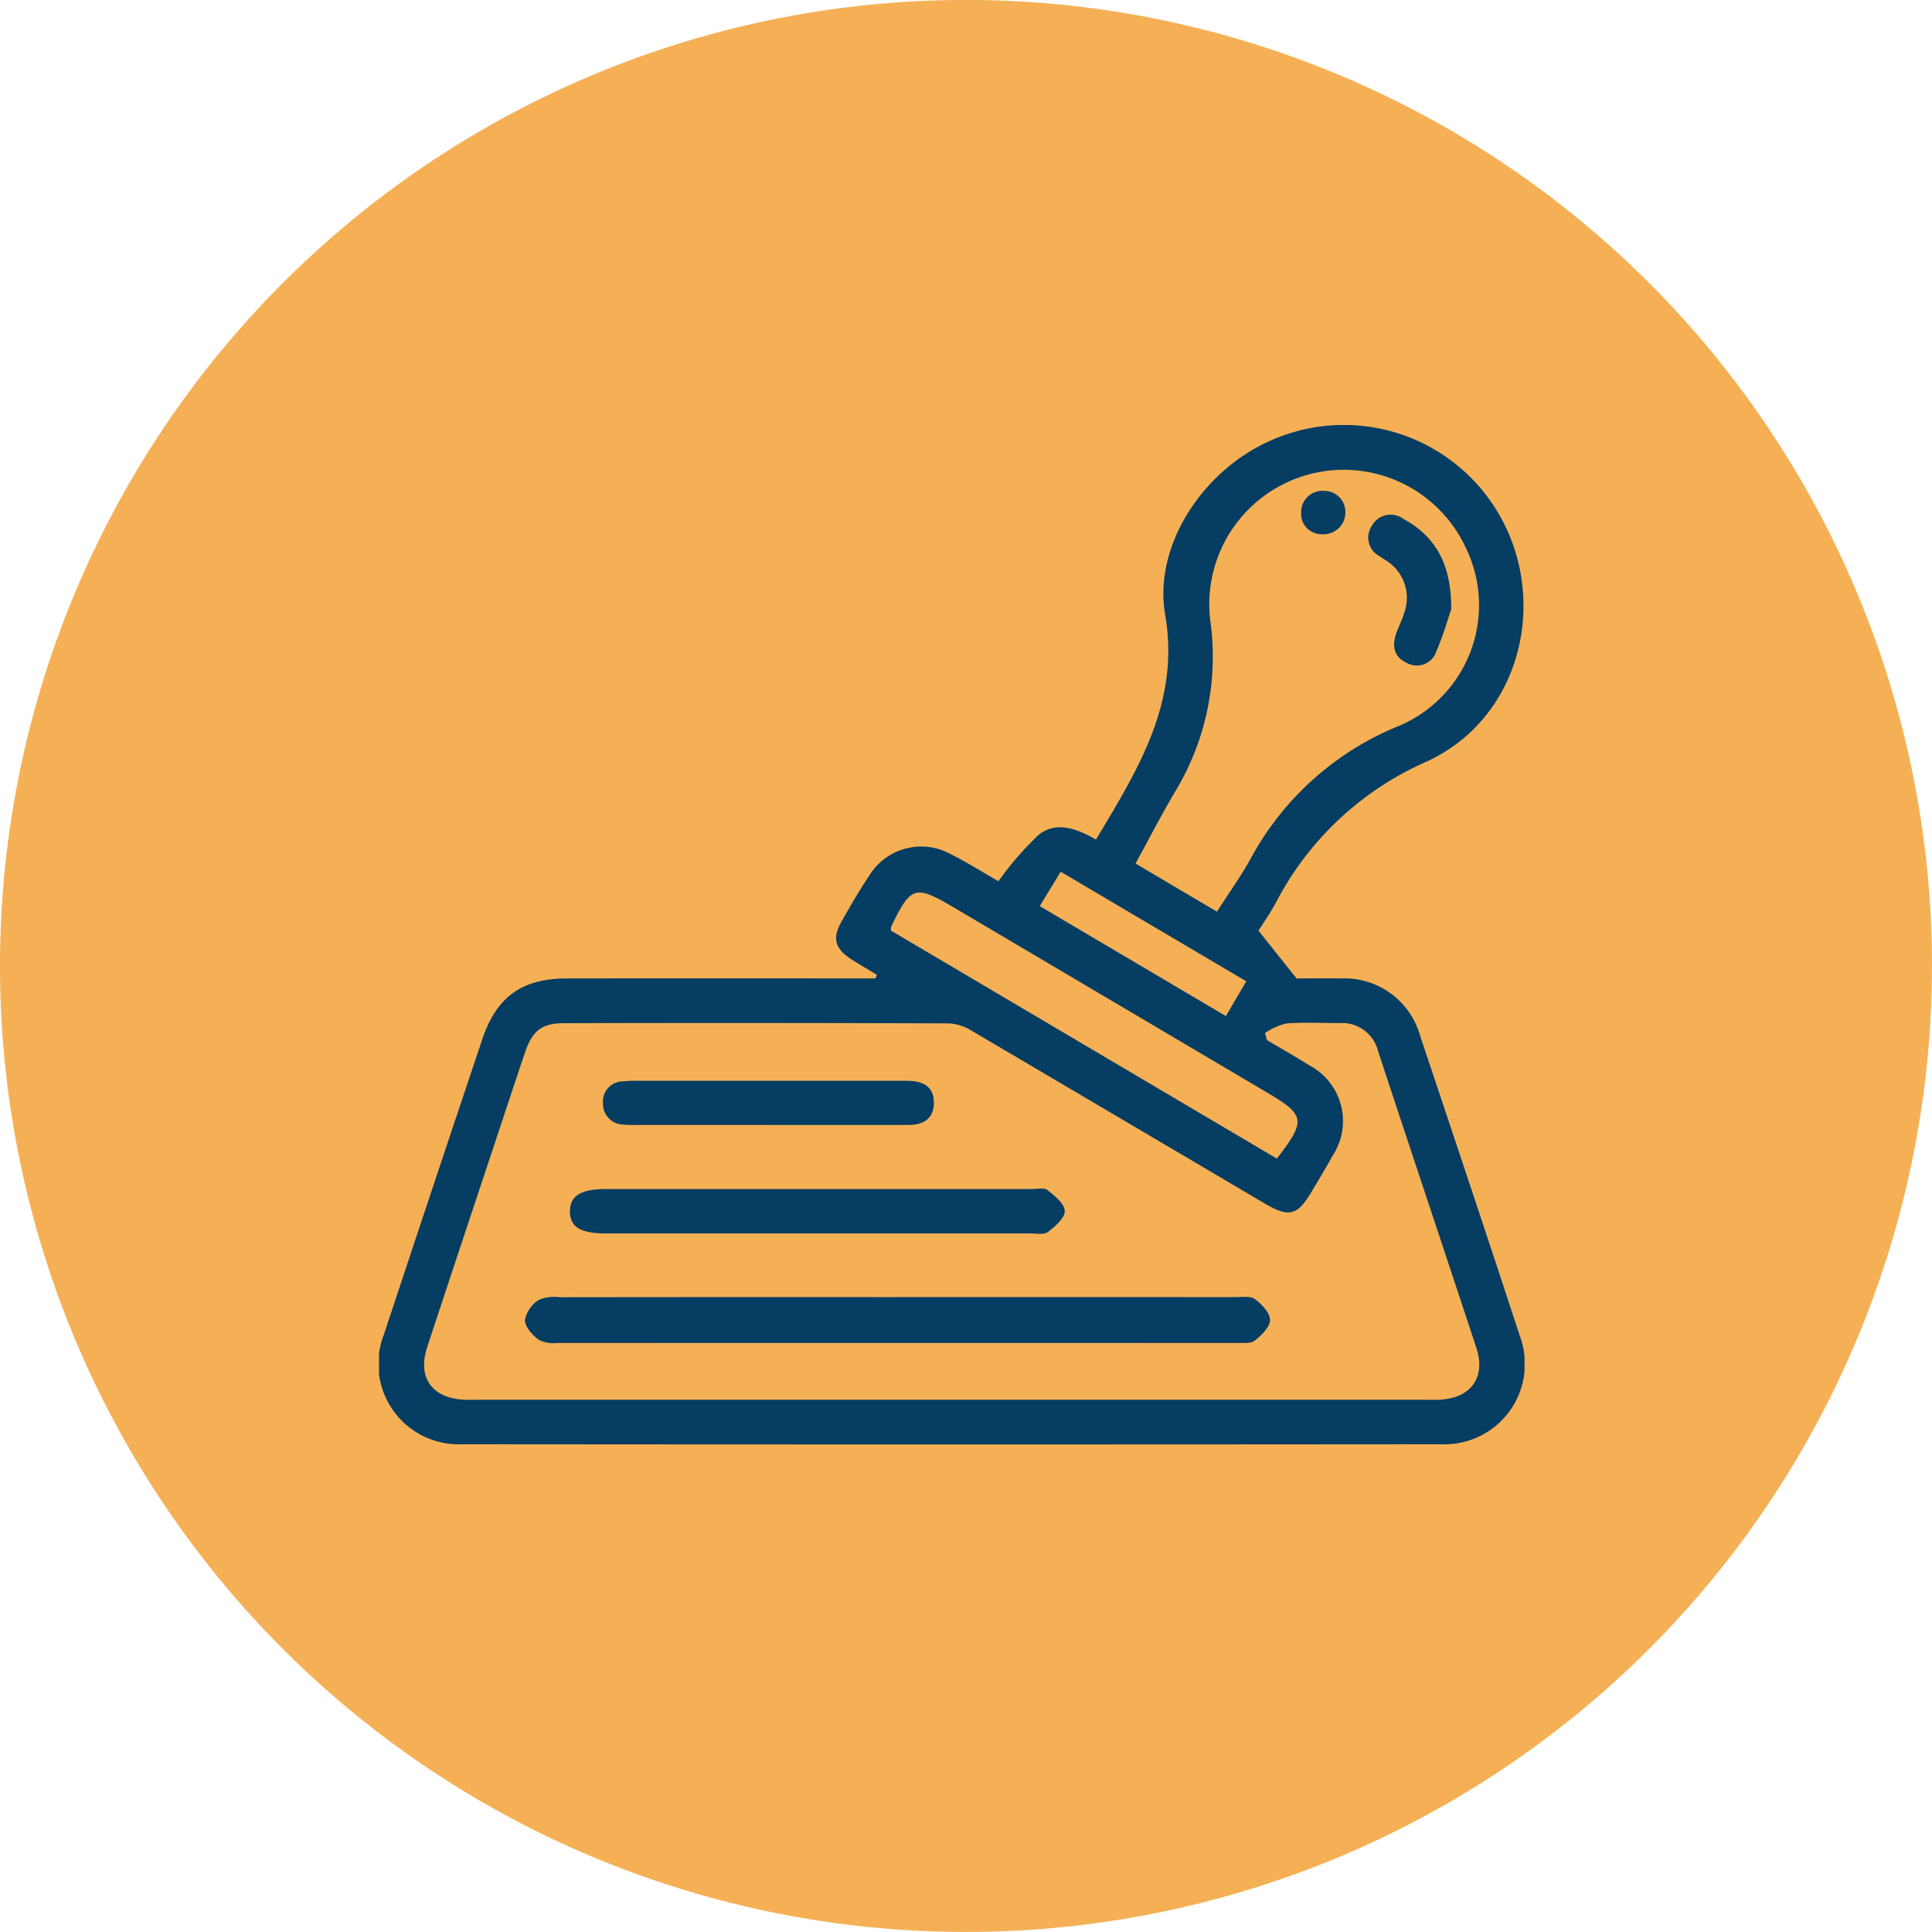 <?xml version="1.0" encoding="UTF-8"?>
<svg xmlns="http://www.w3.org/2000/svg" xmlns:xlink="http://www.w3.org/1999/xlink" width="157.302" height="157.302" viewBox="0 0 157.302 157.302">
  <defs>
    <clipPath id="clip-path">
      <rect id="Retângulo_1543" data-name="Retângulo 1543" width="93.268" height="83" fill="#053d63"></rect>
    </clipPath>
  </defs>
  <g id="Grupo_6894" data-name="Grupo 6894" transform="translate(-778.604 -3634.393)">
    <path id="Caminho_1573" data-name="Caminho 1573" d="M1435.355,79.653A78.651,78.651,0,1,0,1356.7,158.3a78.651,78.651,0,0,0,78.651-78.651" transform="translate(-499.449 3633.391)" fill="#f5b055"></path>
    <g id="Grupo_3967" data-name="Grupo 3967" transform="translate(809.462 3669)">
      <g id="Grupo_3966" data-name="Grupo 3966" clip-path="url(#clip-path)">
        <path id="Caminho_2854" data-name="Caminho 2854" d="M40.534,44.762c-.688-.419-1.385-.823-2.062-1.259-1.342-.863-1.587-1.7-.828-3.051.711-1.269,1.448-2.529,2.254-3.739a4.966,4.966,0,0,1,6.635-1.785c1.375.689,2.68,1.516,3.9,2.217A26.063,26.063,0,0,1,53.7,33.369c1.465-1.163,3.139-.485,4.679.379,3.4-5.695,6.865-11.148,5.627-18.339-.957-5.56,3.027-11.626,8.428-14.071A14.6,14.6,0,0,1,89.071,4.46c6.729,6.993,5.011,18.918-3.791,22.948A25.253,25.253,0,0,0,73.032,38.87c-.458.853-1.02,1.65-1.425,2.3l3.1,3.886c.9,0,2.257-.015,3.61,0a6.4,6.4,0,0,1,6.455,4.681c2.721,8.138,5.447,16.274,8.114,24.43A6.542,6.542,0,0,1,86.5,82.983q-39.868.035-79.735,0A6.546,6.546,0,0,1,.4,74.048Q4.375,62.034,8.4,50.037c1.171-3.5,3.231-4.978,6.95-4.981q11.734-.011,23.469,0h1.6l.123-.291m31.6,4.748.154.563c1.163.691,2.342,1.357,3.486,2.079a5.117,5.117,0,0,1,1.885,7.293c-.564,1.019-1.165,2.017-1.763,3.017-1.134,1.9-1.831,2.071-3.768.928Q60.217,56.36,48.3,49.341a4,4,0,0,0-1.883-.625Q30.755,48.66,15.09,48.7c-1.852,0-2.605.619-3.2,2.382-.732,2.157-1.443,4.321-2.161,6.483-1.939,5.842-3.89,11.68-5.81,17.528-.8,2.45.391,4.129,2.976,4.26.388.02.777.007,1.165.007H85.143c.437,0,.876.017,1.311-.011,2.487-.158,3.673-1.847,2.892-4.215-2.655-8.055-5.345-16.1-8-24.152A3.019,3.019,0,0,0,78.2,48.692c-1.457,0-2.921-.079-4.369.035a5.471,5.471,0,0,0-1.7.783m-3.907-9.885c.995-1.556,1.962-2.9,2.753-4.337A23.932,23.932,0,0,1,83.083,24.479,10.679,10.679,0,0,0,88.4,9.813,10.948,10.948,0,0,0,67.71,16.125,21.2,21.2,0,0,1,64.849,29.8c-1.13,1.9-2.14,3.873-3.254,5.9l6.629,3.919m4.884,20.1c2.392-3.1,2.316-3.531-.825-5.387L46.851,39.308c-3.219-1.9-3.542-1.8-5.162,1.557a1.222,1.222,0,0,0,0,.3L73.108,59.728M53.8,39.169,68.951,48.12l1.661-2.832L55.5,36.366l-1.7,2.8" transform="translate(0 0)" fill="#053d63"></path>
        <path id="Caminho_2855" data-name="Caminho 2855" d="M71.071,243.452q13.769,0,27.539.005c.53,0,1.2-.108,1.556.16.553.413,1.227,1.107,1.233,1.687s-.681,1.242-1.217,1.682c-.313.257-.926.2-1.4.2q-27.685.012-55.37,0a2.77,2.77,0,0,1-1.542-.242c-.517-.392-1.133-1.061-1.135-1.614a2.516,2.516,0,0,1,1.114-1.637,3.168,3.168,0,0,1,1.687-.228q13.769-.018,27.539-.008" transform="translate(-28.854 -172.454)" fill="#053d63"></path>
        <path id="Caminho_2856" data-name="Caminho 2856" d="M73.56,213.239q8.673,0,17.346,0c.437,0,1.009-.145,1.283.073.588.468,1.4,1.121,1.413,1.713.012.572-.791,1.259-1.38,1.707-.32.243-.939.117-1.424.117q-17.273.007-34.546,0c-2.087,0-2.932-.523-2.941-1.789s.886-1.823,2.9-1.824q8.673,0,17.346,0" transform="translate(-37.766 -151.03)" fill="#053d63"></path>
        <path id="Caminho_2857" data-name="Caminho 2857" d="M76.069,186.688q-5.383,0-10.766,0a7.822,7.822,0,0,1-1.162-.036,1.675,1.675,0,0,1-1.592-1.759,1.625,1.625,0,0,1,1.579-1.75,11.282,11.282,0,0,1,1.307-.051q10.621,0,21.242,0c.291,0,.582,0,.873.013,1.2.039,1.975.586,1.939,1.848-.034,1.178-.8,1.7-1.926,1.73-.485.015-.97.008-1.455.008H76.069" transform="translate(-44.311 -129.702)" fill="#053d63"></path>
        <path id="Caminho_2858" data-name="Caminho 2858" d="M282.929,32.779c-.241.7-.636,2.085-1.2,3.4a1.673,1.673,0,0,1-2.4.955c-1.155-.53-1.226-1.508-.809-2.584.192-.5.431-.976.581-1.483a3.566,3.566,0,0,0-1.509-4.3c-.158-.112-.328-.208-.483-.325a1.706,1.706,0,0,1-.616-2.508,1.739,1.739,0,0,1,2.543-.537c2.616,1.436,3.919,3.654,3.9,7.384" transform="translate(-195.636 -17.76)" fill="#053d63"></path>
        <path id="Caminho_2859" data-name="Caminho 2859" d="M261.1,20.028A1.785,1.785,0,0,1,259.18,21.9a1.658,1.658,0,0,1-1.679-1.8,1.726,1.726,0,0,1,1.9-1.725,1.7,1.7,0,0,1,1.695,1.659" transform="translate(-182.418 -13.011)" fill="#053d63"></path>
      </g>
    </g>
  </g>
</svg>
